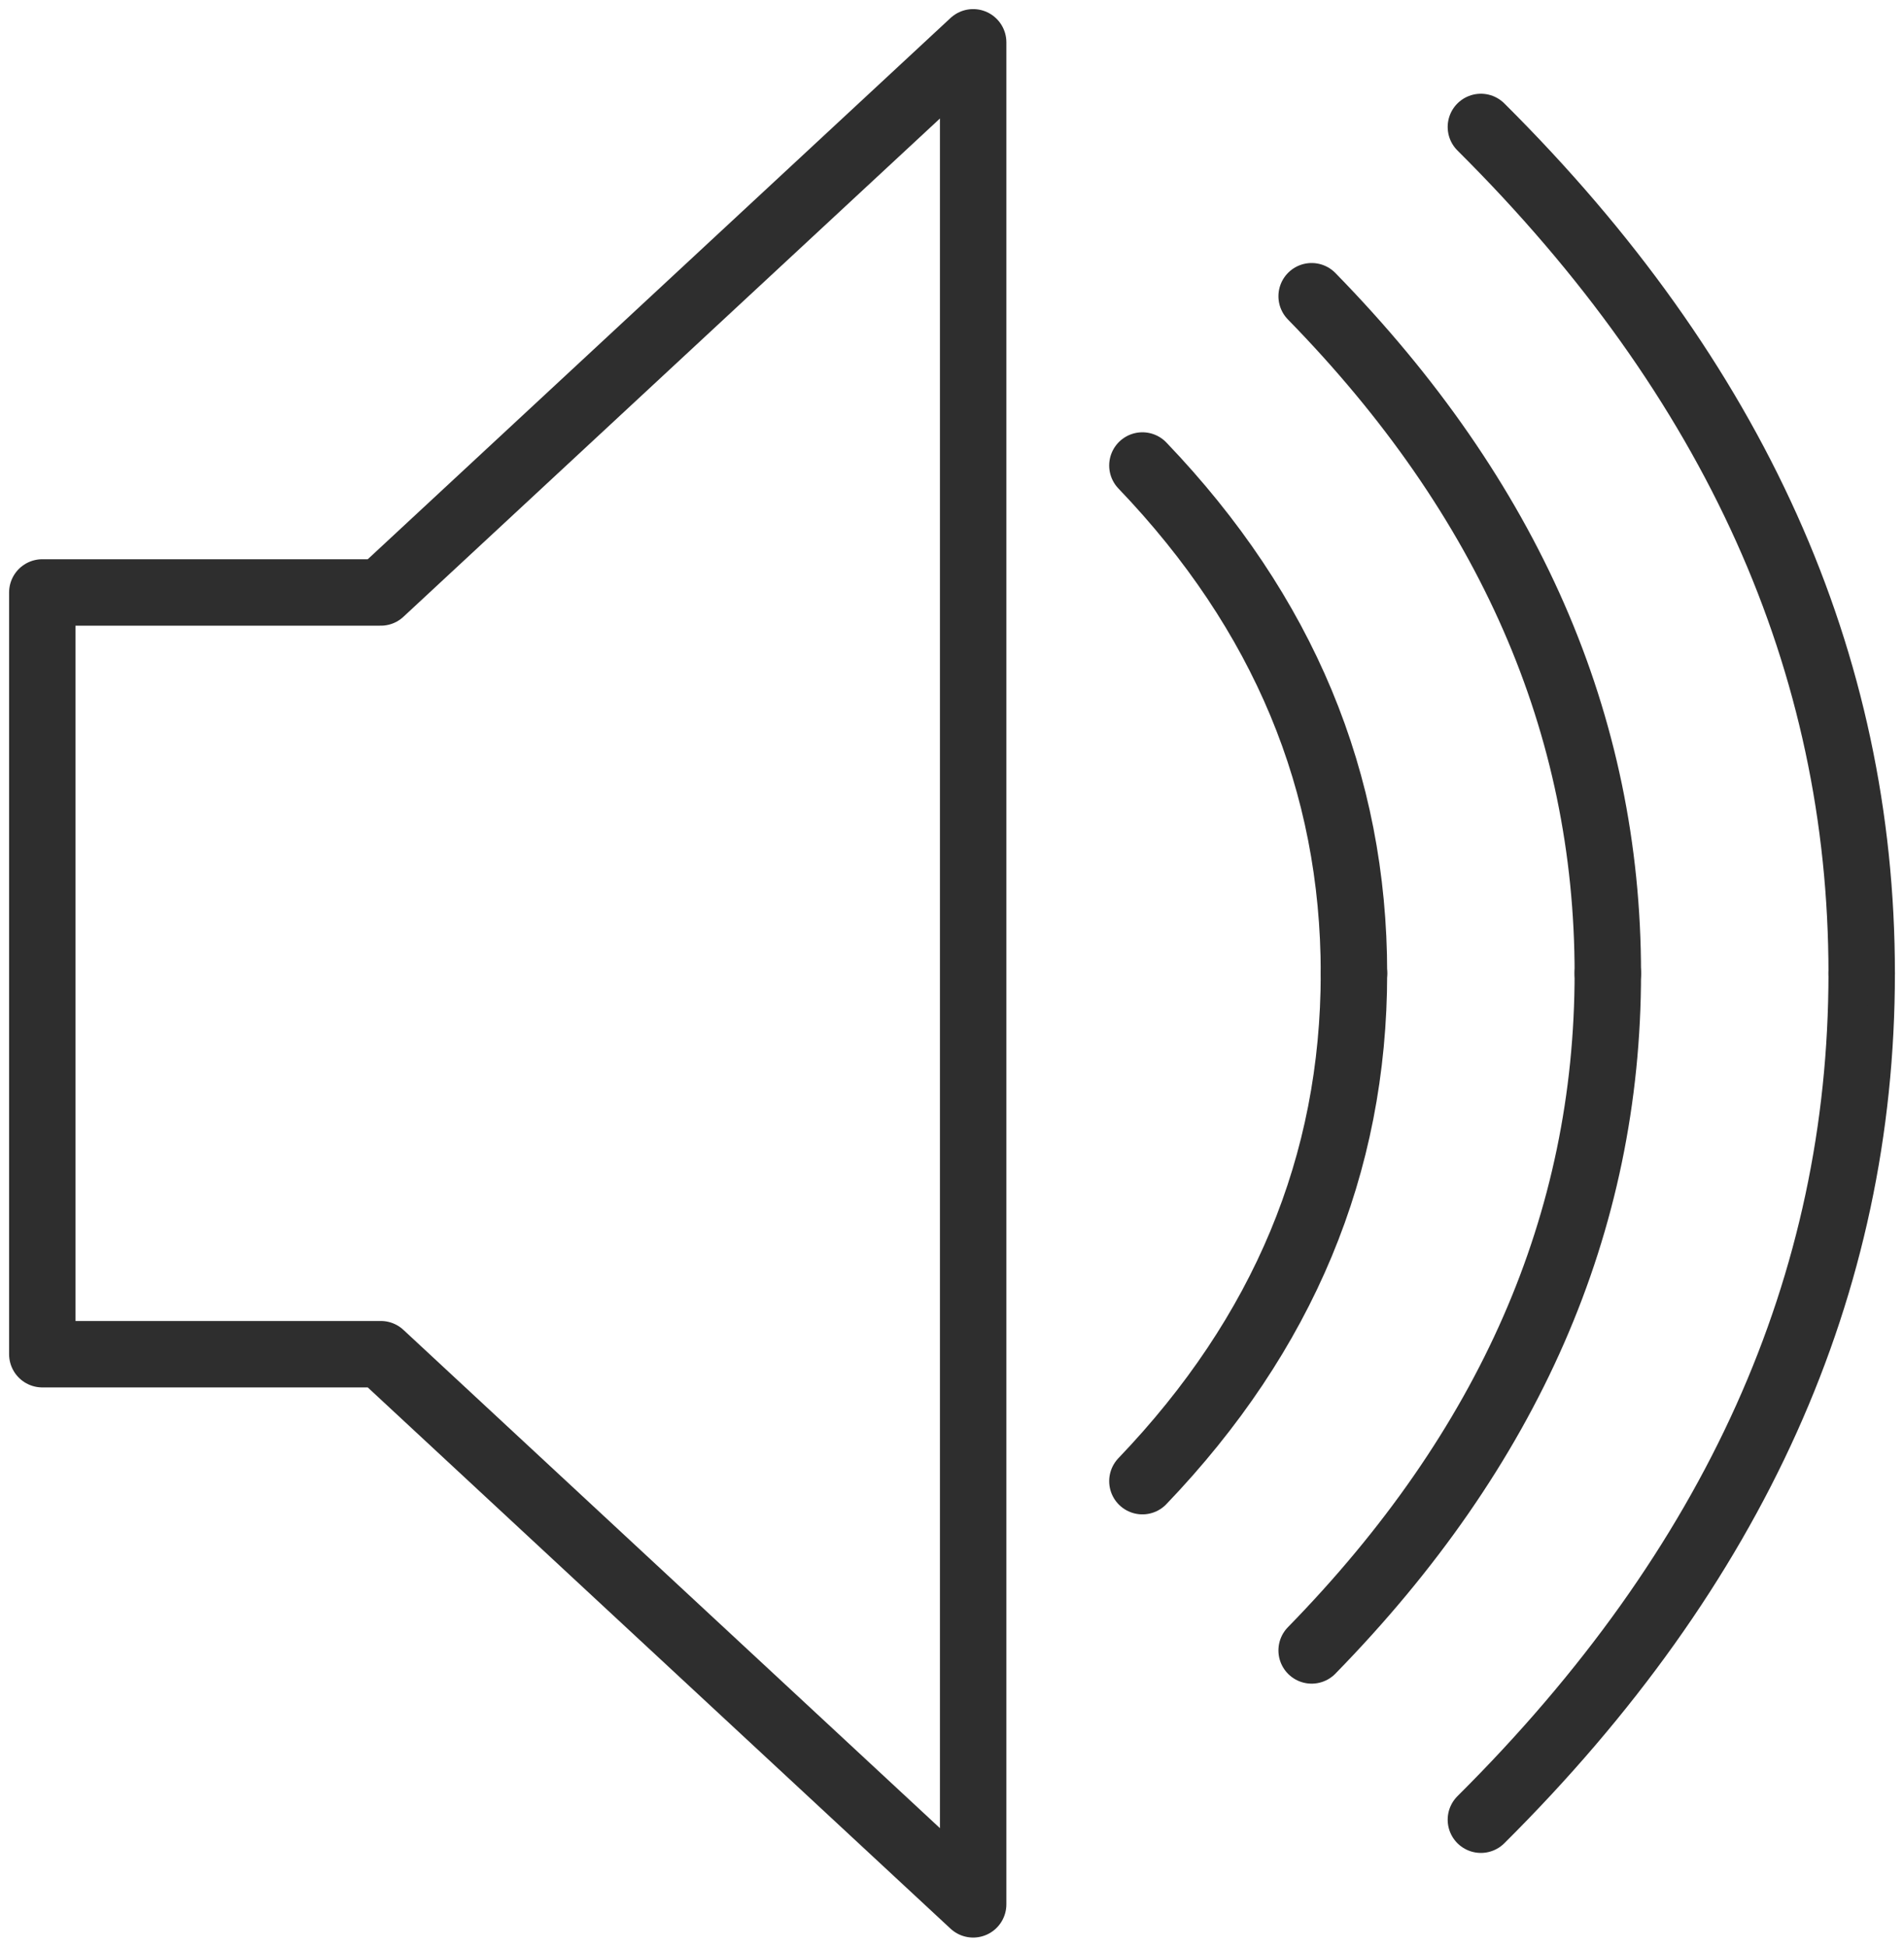<?xml version="1.0" encoding="UTF-8"?>
<svg width="45px" height="46px" viewBox="0 0 45 46" version="1.1" xmlns="http://www.w3.org/2000/svg" xmlns:xlink="http://www.w3.org/1999/xlink">
    <title>Group</title>
    <g id="Navigation-Update-22Jul24" stroke="none" stroke-width="1" fill="none" fill-rule="evenodd" stroke-linecap="round" stroke-linejoin="round">
        <g id="HP---Professional-Menu-Alt." transform="translate(-992, -435)" stroke="#2E2E2E" stroke-width="1.57">
            <g id="Group-13" transform="translate(0, 60)">
                <g id="Group-9" transform="translate(257, 30)">
                    <g id="Group-8-Copy" transform="translate(8, 287)">
                        <g id="Group-12" transform="translate(645, 28)">
                            <g id="Group" transform="translate(83, 31)">
                                <path d="M0,13 L8,13 L22,0 L22,44 L8,31 L0,31 L0,13 Z" id="Combined-Shape"></path>
                                <path d="M26,22 C29.333,25.481 31,29.481 31,34" id="Path-3-Copy" transform="translate(28.5, 28) scale(1, -1) translate(-28.5, -28)"></path>
                                <path d="M30,22 C34.667,26.775 37,32.109 37,38" id="Path-4-Copy" transform="translate(33.5, 30) scale(1, -1) translate(-33.5, -30)"></path>
                                <path d="M34,22 C40,27.967 43,34.634 43,42" id="Path-5-Copy" transform="translate(38.5, 32) scale(1, -1) translate(-38.5, -32)"></path>
                                <path d="M26,10 C29.333,13.481 31,17.481 31,22" id="Path-3"></path>
                                <path d="M30,6 C34.667,10.775 37,16.109 37,22" id="Path-4"></path>
                                <path d="M34,2 C40,7.967 43,14.634 43,22" id="Path-5"></path>
                            </g>
                        </g>
                    </g>
                </g>
            </g>
        </g>
    </g>
</svg>